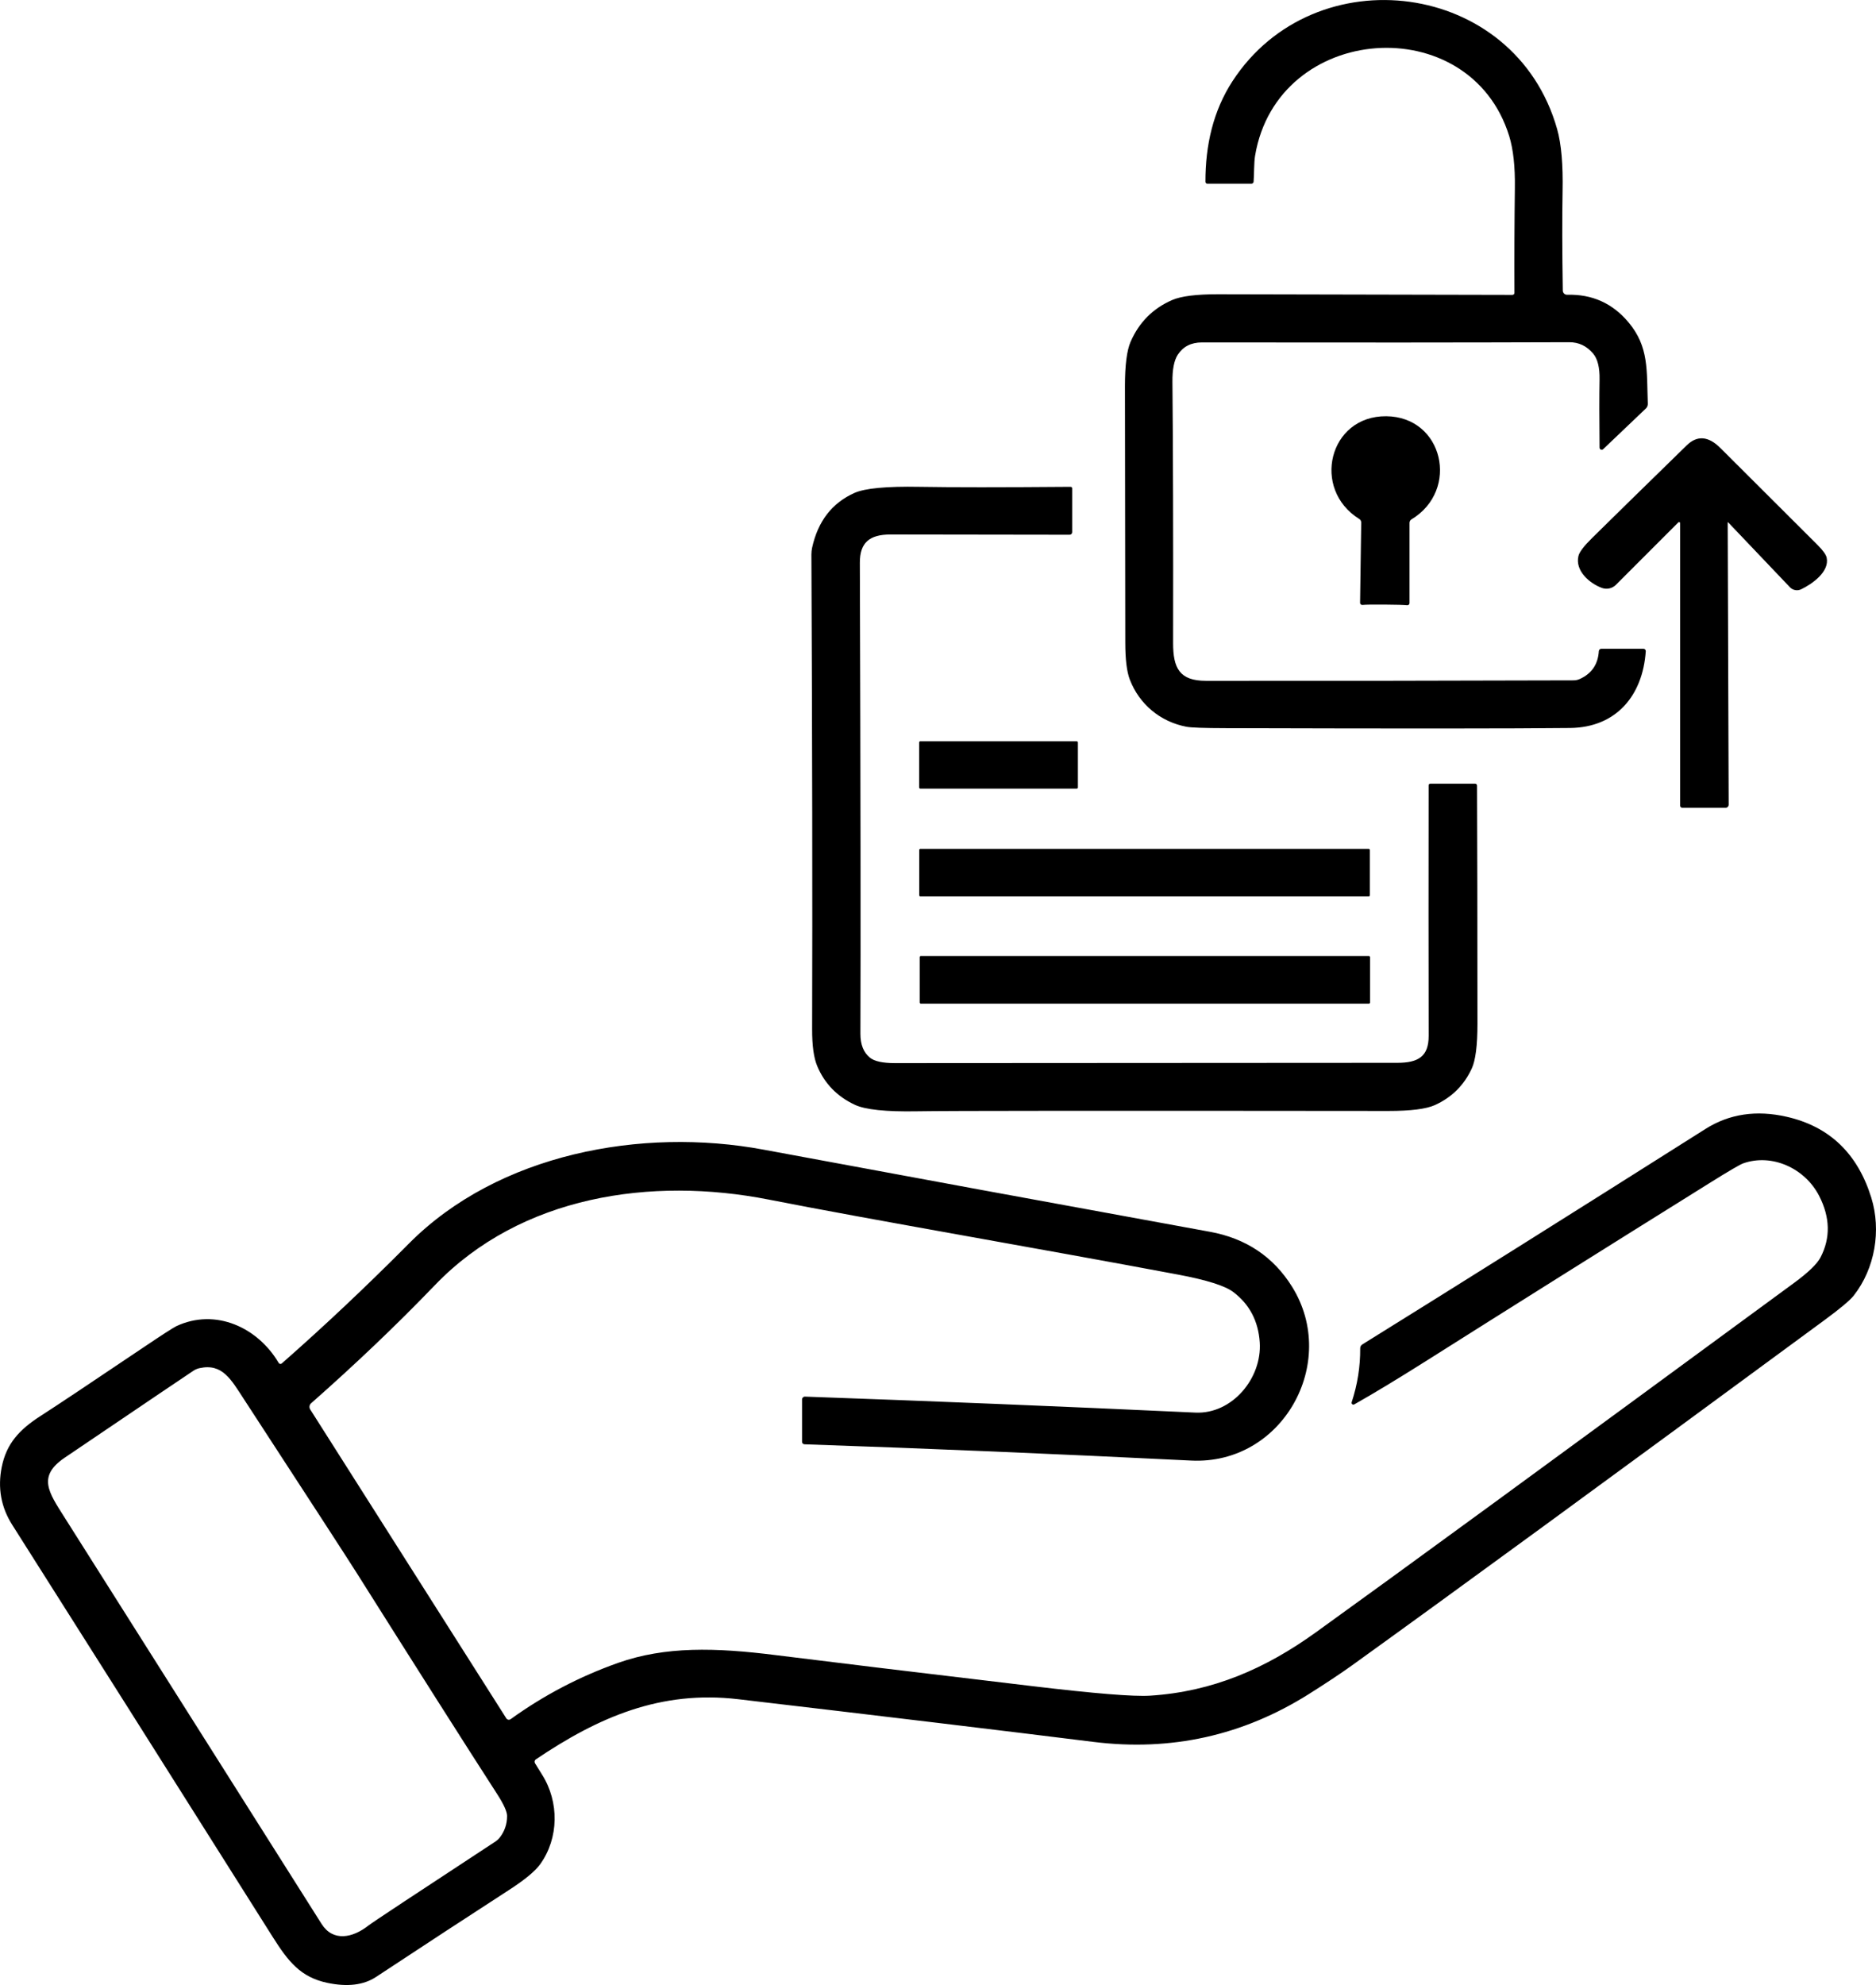 <?xml version="1.0" encoding="UTF-8"?><svg id="a" xmlns="http://www.w3.org/2000/svg" width="441.72" height="467.17" viewBox="0 0 441.72 467.17"><path d="M356.13,69.39c.25,0,.46-.2.46-.45,0,0,0,0,0,0-.04-8.71,0-16.95.1-24.72.07-5.02-.38-9.08-1.33-12.18-9.27-29.99-54.57-26.71-59.84,4.6-.28,1.66-.2,4.37-.35,6.14-.03.26-.25.45-.5.45h-10.4c-.24,0-.43-.19-.44-.43-.02-8.61,1.82-16.69,6.36-23.68,19.34-29.73,66.51-23.87,76.45,11.26.98,3.46,1.41,8.35,1.28,14.68-.11,5.98-.1,13.75.05,23.32,0,.55.46,1,1.01.99,0,0,.01,0,.02,0,5.87-.16,10.68,2,14.43,6.47,4.88,5.8,4.27,11.34,4.56,19.18.01.42-.15.83-.46,1.12l-10.06,9.58c-.2.19-.52.18-.71-.03-.08-.09-.13-.21-.13-.33-.07-6.82-.07-12.17,0-16.04.05-2.81-.45-4.84-1.5-6.09-1.51-1.8-3.39-2.7-5.64-2.69-24.07.08-52.9.1-86.49.05-2.53,0-4.42.96-5.68,2.89-.87,1.33-1.29,3.48-1.26,6.43.15,15.77.2,36.24.16,61.42-.01,5.92,1.51,8.9,7.74,8.9,29.19.02,58.04-.02,86.54-.11.52,0,1.03-.11,1.5-.33,2.78-1.27,4.27-3.45,4.46-6.55.02-.31.28-.56.59-.56h9.91c.3,0,.55.25.55.55,0,.01,0,.02,0,.03-.71,10.52-7.02,17.95-17.82,18.07-13.2.15-40.21.16-81.03.04-5.11-.01-8.21-.12-9.3-.33-6.13-1.17-11.08-5.26-13.33-11.09-.71-1.84-1.07-4.74-1.07-8.7-.03-14.64-.05-34.76-.08-60.36,0-4.92.44-8.41,1.33-10.46,2.01-4.59,5.27-7.86,9.79-9.82,2.09-.91,5.71-1.37,10.86-1.36,28.27.05,51.36.1,69.27.15Z"/><path d="M326.37,97.96c13.49.1,17.39,17.4,5.98,24.27-.29.17-.47.49-.47.83v18.88c0,.28-.24.51-.52.5-.01,0-.03,0-.04,0-.75-.08-2.51-.13-5.26-.15-2.76-.02-4.51,0-5.26.08-.28.03-.53-.18-.56-.46,0-.02,0-.03,0-.05l.27-18.88c0-.34-.17-.66-.46-.84-11.32-7.03-7.17-24.27,6.32-24.18Z"/><path d="M406.8,122.96l.23,66.41c0,.41-.33.74-.73.74h-10.18c-.29,0-.52-.23-.52-.52h0v-66.46c0-.14-.11-.25-.24-.26-.07,0-.14.03-.19.08l-14.69,14.69c-.86.86-2.14,1.14-3.29.73-2.91-1.06-6.38-4.05-5.53-7.53.23-.93,1.29-2.33,3.19-4.2,4.45-4.39,11.88-11.67,22.29-21.82,2.47-2.41,5.12-2.2,7.95.63,7.55,7.55,15.17,15.15,22.86,22.8,1.29,1.28,2.01,2.29,2.16,3.02.68,3.3-3.41,6.17-6.02,7.42-.89.43-1.95.23-2.63-.48l-14.56-15.29s-.06-.02-.08,0c0,0-.01.02-.02.04Z"/><path d="M251.86,125.85c-10.99,0-25.04-.02-42.17-.06-4.97,0-7.25,1.92-7.23,6.66.17,52.94.21,89.89.13,110.86,0,2.51.73,4.37,2.22,5.59,1.06.87,3.03,1.3,5.91,1.3,51.44-.02,90.88-.04,118.31-.07,4.91-.01,7.38-1.48,7.36-6.37-.04-18.42-.04-38.06-.01-58.93,0-.22.17-.39.39-.39h10.56c.25,0,.45.2.45.45.06,12.71.09,31.4.1,56.07,0,5.07-.45,8.58-1.34,10.51-1.82,3.94-4.72,6.81-8.69,8.61-2.05.92-5.69,1.38-10.93,1.38-66.83-.07-103.83-.05-111.02.08-7.29.13-12.17-.38-14.64-1.54-4.15-1.95-7.09-4.97-8.82-9.06-.83-1.95-1.23-4.86-1.22-8.75.09-30.73.03-67.96-.17-111.71,0-.54.06-1.07.17-1.59,1.38-6.25,4.71-10.54,9.99-12.89,2.47-1.09,7.55-1.57,15.25-1.43,7.57.13,19.44.13,35.63,0,.2,0,.36.17.36.37h0v10.31c0,.33-.26.6-.59.6Z"/><rect x="216.42" y="174.46" width="37.38" height="11.14" rx=".26" ry=".26"/><rect x="216.44" y="199.77" width="106.1" height="11.2" rx=".27" ry=".27"/><rect x="216.55" y="224.99" width="106.04" height="11.22" rx=".27" ry=".27"/><path d="M318.88,330.52c-.21.12-.47.04-.59-.16-.06-.11-.07-.23-.03-.35,1.37-4.15,2.04-8.39,2.01-12.7,0-.37.18-.71.5-.9,22.24-13.81,49.18-30.72,80.82-50.73,5.59-3.53,11.96-4.48,19.11-2.85,10.05,2.29,16.68,8.63,19.91,19.03,2.39,7.7.88,16.67-4.14,23.06-.87,1.11-3.17,3.04-6.9,5.78-50.63,37.24-87.74,64.35-111.35,81.33-2.61,1.87-5.96,4.09-10.05,6.67-15.53,9.77-32.43,13.52-50.7,11.25-21.13-2.63-49.02-5.98-83.67-10.05-18.27-2.14-32.9,4.23-47.64,14.17-.28.19-.37.57-.21.87.1.18.67,1.09,1.7,2.74,4.03,6.39,3.97,14.92-.47,21.07-1.17,1.63-3.63,3.66-7.36,6.07-9.23,5.97-19.66,12.79-31.3,20.46-2.91,1.91-6.72,2.37-11.44,1.38-6.31-1.33-9.21-5.01-12.89-10.84-25.29-40.09-45.73-72.4-61.31-96.95-2.64-4.15-3.46-8.69-2.47-13.62,1.11-5.49,4.12-8.79,9.16-12.02,3.74-2.4,11.74-7.73,24.01-15.99,4.59-3.09,7.24-4.8,7.96-5.14,9.25-4.31,19.19.34,24.08,8.66.13.23.43.31.66.17.03-.02.05-.03.07-.05,10.01-8.79,19.99-18.2,29.95-28.23,21.02-21.15,54.82-27.41,83.45-22.09,33.67,6.25,68.7,12.7,105.1,19.33,8.53,1.55,14.99,5.88,19.4,12.97,11.09,17.85-2.27,41.94-23.79,40.88-31.84-1.57-62.19-2.85-91.04-3.83-.32-.01-.57-.27-.57-.59v-9.96c0-.37.3-.67.67-.67.01,0,.02,0,.03,0,29.73,1.05,60.36,2.3,91.91,3.76,8.67.4,15.72-8.11,15.16-16.53-.34-5.03-2.43-8.99-6.28-11.88-1.95-1.45-6.23-2.8-12.86-4.05-32.82-6.17-72.33-12.92-96.52-17.68-27.54-5.41-58.27-.95-78.56,20.15-8.91,9.27-18.63,18.53-29.15,27.8-.41.36-.5.97-.21,1.44l46.17,72.7c.21.34.66.44.99.22.01,0,.02-.02.04-.02,7.79-5.62,16.22-10.03,25.28-13.24,11.13-3.94,22.98-3.61,37-1.85,12.11,1.52,32.31,3.96,60.6,7.32,14.6,1.74,23.83,2.49,27.68,2.24,14.77-.94,27.18-6.37,39.04-14.91,18.79-13.51,56.33-40.93,112.6-82.24,3.35-2.46,5.42-4.46,6.22-6,2.38-4.59,2.27-9.42-.33-14.48-3.33-6.48-11.08-10.04-17.87-7.65-.76.27-3.42,1.82-7.98,4.67-24.33,15.17-46.53,29.1-66.59,41.78-6.83,4.31-12.5,7.74-17.01,10.28ZM117.57,432.59c1.21-1.5,1.82-3.23,1.83-5.19,0-1.02-.77-2.74-2.34-5.17-7.44-11.52-18.48-28.9-33.13-52.13-2.03-3.22-10.87-16.83-26.51-40.83-3.02-4.62-5.05-8.46-10.44-7.28-.5.11-.98.31-1.41.59-.73.47-10.84,7.29-30.33,20.48-6.48,4.39-3.8,8.12-.1,13.97,14.74,23.31,34.93,55.23,60.58,95.76,2.7,4.27,7.34,3.29,11.04.37.88-.69,10.86-7.29,29.95-19.8.32-.21.61-.47.86-.77Z"/></svg>